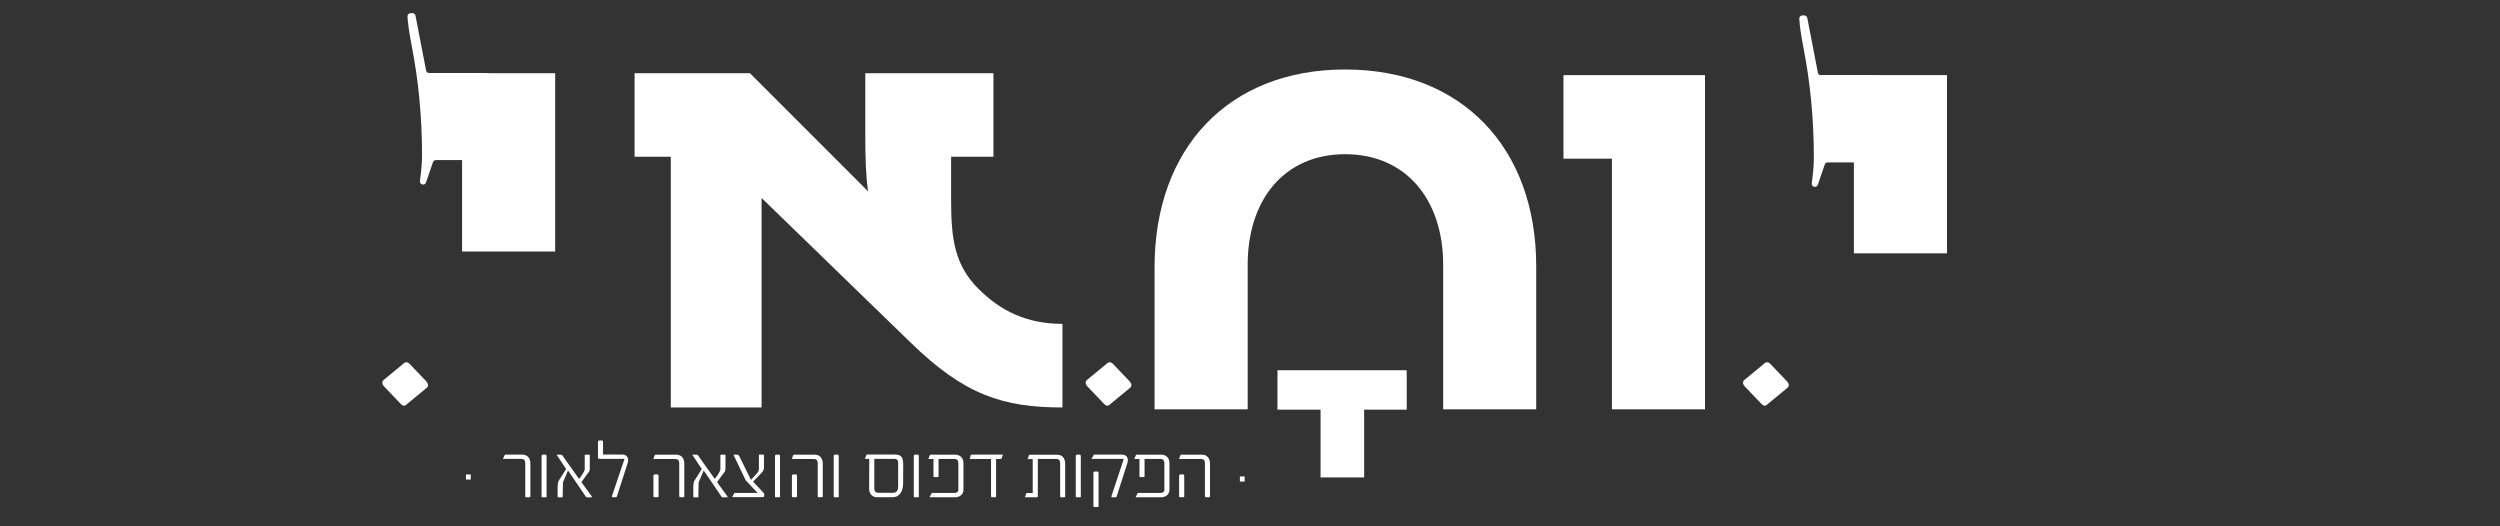 <svg xmlns="http://www.w3.org/2000/svg" id="Layer_1" viewBox="0 0 538.58 113.39"><rect x="0" y="0" width="538.58" height="113.39" fill="#333333" stroke="none"/><defs><style>.cls-1{fill:#fff;}</style></defs><path class="cls-1" d="M284.49,102.85v-14.6h-9.28v-8.49h27.84v8.49h-9.17v14.6h-9.39Z"></path><g><g><path class="cls-1" d="M114.26,106.84c.01,.19-.06,.29-.21,.29h-.75c-.11,0-.15-.11-.14-.32v-7.03c0-.61-.28-.92-.83-.92h-3.77c-.11,0-.18,.01-.22,.03l.29-.63c.08-.22,.16-.33,.22-.33h3.65c.56,0,.99,.18,1.3,.54,.31,.36,.46,.82,.46,1.38v7Z"></path><path class="cls-1" d="M117.77,106.84c.01,.19-.06,.29-.21,.29h-.78c-.08,0-.12-.1-.11-.3v-8.52c.01-.18,.04-.29,.1-.32,.06-.03,.18-.05,.37-.05h.36c.12,0,.19,.04,.21,.13,.03,.08,.04,.21,.06,.36l-.02-.02v8.42Z"></path><path class="cls-1" d="M124.73,103.16c.12-.11,.25-.26,.39-.45,.14-.2,.28-.4,.4-.61s.23-.41,.32-.59,.13-.32,.13-.4v-3.08c0-.05,.06-.08,.19-.08h.82c.05,0,.08,.08,.08,.25v2.7c0,.28-.04,.48-.11,.63-.07,.14-.21,.33-.41,.56l-1.29,1.78,2.21,3.03-.02-.02c.05,.08,.08,.15,.08,.21,0,.03,0,.05,.02,.05h-1.13c-.14-.05-.24-.15-.3-.29l-3.74-5.5-1.09,2.57-.06,3.16s-.05,.06-.16,.06h-.82c-.08,0-.12-.07-.11-.21v-2.14c0-.23,.02-.47,.06-.71,.04-.24,.11-.44,.23-.59l1.54-2.44-1.9-2.87v.03s-.04-.05-.05-.08c-.01-.03-.03-.06-.05-.08-.02-.03-.04-.06-.05-.1h.76c.2,0,.34,.02,.4,.07,.07,.05,.15,.15,.25,.29h-.02l.11,.17,3.33,4.68Z"></path><path class="cls-1" d="M129.93,97.92h4.11c.41,0,.73,.11,.95,.34,.22,.23,.33,.52,.33,.86,0,.2-.03,.41-.1,.63l-2.27,7.03v.02c-.02,.06-.05,.13-.09,.21-.04,.07-.08,.11-.13,.11h-.75c-.05,0-.1-.02-.13-.06s-.04-.1-.02-.18l2.71-8.03h-5.39c-.12,0-.2-.02-.25-.07-.05-.05-.08-.15-.08-.29v-3.25c0-.17,.03-.27,.1-.3,.06-.03,.19-.05,.38-.05h.36c.13,0,.2,.04,.22,.12,.02,.08,.03,.2,.03,.36v2.55Z"></path><path class="cls-1" d="M147.43,106.82c0,.2-.07,.3-.21,.3h-.73c-.11,0-.16-.11-.16-.33v-6.99c0-.61-.27-.92-.81-.92h-4.76l.22-.63c.06-.2,.14-.3,.22-.3h4.46c.57,0,1.01,.18,1.31,.53,.3,.35,.45,.81,.45,1.37v6.98Zm-5.54,0c0,.2-.07,.3-.21,.3h-.78c-.08,0-.13-.11-.13-.33v-4.22c0-.17,.03-.27,.1-.31s.19-.06,.37-.06h.38c.12,0,.19,.04,.21,.12s.04,.2,.04,.37v4.12Z"></path><path class="cls-1" d="M153.96,103.16c.12-.11,.25-.26,.39-.45,.14-.2,.28-.4,.4-.61s.23-.41,.32-.59,.13-.32,.13-.4v-3.08c0-.05,.06-.08,.19-.08h.82c.05,0,.08,.08,.08,.25v2.7c0,.28-.04,.48-.11,.63-.07,.14-.21,.33-.41,.56l-1.29,1.78,2.21,3.03-.02-.02c.05,.08,.08,.15,.08,.21,0,.03,0,.05,.02,.05h-1.13c-.14-.05-.24-.15-.3-.29l-3.74-5.5-1.09,2.57-.06,3.16s-.05,.06-.16,.06h-.82c-.08,0-.12-.07-.11-.21v-2.14c0-.23,.02-.47,.06-.71,.04-.24,.11-.44,.23-.59l1.54-2.44-1.9-2.87v.03s-.04-.05-.05-.08c-.01-.03-.03-.06-.05-.08-.02-.03-.04-.06-.05-.1h.76c.2,0,.34,.02,.4,.07,.07,.05,.15,.15,.25,.29h-.02l.11,.17,3.33,4.68Z"></path><path class="cls-1" d="M157.96,107.12c-.05,0-.1,0-.14-.02-.04-.01-.06-.02-.06-.03l-.03,.02,.36-.65c.03-.07,.06-.13,.08-.18,.02-.05,.06-.07,.11-.07h4.93l-2.57-2.73-2.52-5.27v.02c-.02-.05-.04-.11-.06-.17-.02-.06-.01-.1,0-.1h.56c.21,0,.36,.03,.45,.1,.09,.07,.18,.2,.28,.4l2.43,4.95,1.44-1.6c.15-.18,.23-.36,.25-.54,.02-.18,.03-.33,.02-.46v-2.78c0-.05,.06-.08,.17-.08h.82c.06,0,.1,.08,.1,.25v2.52c0,.27-.05,.5-.15,.67-.1,.17-.25,.37-.45,.6v-.02l-1.74,1.82,2.38,2.54s.03,.07,.03,.16,0,.17-.02,.27c-.02,.1-.04,.18-.06,.25-.03,.07-.06,.11-.1,.11h-6.5Z"></path><path class="cls-1" d="M168.06,106.84c.01,.19-.06,.29-.21,.29h-.78c-.08,0-.12-.1-.11-.3v-8.52c.01-.18,.04-.29,.1-.32,.06-.03,.18-.05,.37-.05h.36c.12,0,.19,.04,.21,.13,.03,.08,.04,.21,.06,.36l-.02-.02v8.42Z"></path><path class="cls-1" d="M177.26,106.82c0,.2-.07,.3-.21,.3h-.73c-.11,0-.16-.11-.16-.33v-6.99c0-.61-.27-.92-.81-.92h-4.76l.22-.63c.06-.2,.14-.3,.22-.3h4.46c.57,0,1.01,.18,1.31,.53,.3,.35,.45,.81,.45,1.37v6.98Zm-5.54,0c0,.2-.07,.3-.21,.3h-.78c-.08,0-.13-.11-.13-.33v-4.22c0-.17,.03-.27,.1-.31s.19-.06,.37-.06h.38c.12,0,.19,.04,.21,.12s.04,.2,.04,.37v4.12Z"></path><path class="cls-1" d="M180.71,106.84c.01,.19-.06,.29-.21,.29h-.78c-.08,0-.12-.1-.11-.3v-8.52c.01-.18,.04-.29,.1-.32,.06-.03,.18-.05,.37-.05h.36c.12,0,.19,.04,.21,.13,.03,.08,.04,.21,.06,.36l-.02-.02v8.42Z"></path><path class="cls-1" d="M188.94,107.12c-.51,0-.92-.17-1.23-.51s-.47-.77-.47-1.3l.03-6.46h-.73c-.15,0-.22,0-.22,.02l.25-.65c.06-.2,.13-.3,.21-.3h6.03c.7,0,1.17,.18,1.41,.53s.36,.85,.36,1.5l-.02,4.23c0,.34-.04,.68-.12,1.03-.08,.35-.21,.66-.38,.94-.17,.28-.41,.51-.7,.69-.29,.18-.65,.27-1.07,.27h-3.36Zm3.25-.94c.47,0,.8-.11,1-.33,.2-.22,.3-.57,.3-1.07v-5.23c0-.21-.07-.38-.22-.51-.15-.13-.34-.19-.59-.19h-4.33v6.25c0,.38,.07,.66,.21,.82,.14,.17,.45,.25,.91,.25h2.71Z"></path><path class="cls-1" d="M197.96,106.84c.01,.19-.06,.29-.21,.29h-.78c-.08,0-.12-.1-.11-.3v-8.52c.01-.18,.04-.29,.1-.32,.06-.03,.18-.05,.37-.05h.36c.12,0,.19,.04,.21,.13,.03,.08,.04,.21,.06,.36l-.02-.02v8.42Z"></path><path class="cls-1" d="M207.56,105.5c0,.23-.04,.45-.13,.64-.08,.2-.2,.36-.36,.51-.15,.14-.33,.26-.54,.34-.21,.08-.43,.13-.66,.13h-5.39c-.05,0-.1,0-.14,0-.04,0-.07-.01-.08-.02l.38-.73c.04-.12,.09-.17,.14-.17h4.9c.21,0,.39-.06,.55-.18,.15-.12,.23-.29,.23-.52v-5.71c0-.61-.28-.92-.84-.92h-3.43v3.62c.02,.19-.04,.29-.19,.29h-.76c-.12,0-.16-.11-.14-.32v-3.58h-1.11l.24-.63c.08-.2,.15-.3,.21-.3h5.36c.56,0,1,.19,1.33,.57v-.02c.29,.32,.43,.77,.43,1.36v5.66Z"></path><path class="cls-1" d="M209.01,98.45c.05-.14,.09-.28,.12-.42v.02c.02-.05,.07-.08,.14-.09,.07-.01,.15-.02,.24-.02h6.38c.11,0,.16,0,.17,.02l-.22,.65c-.05,.18-.14,.27-.25,.27h-1v7.95c0,.2-.06,.3-.17,.3h-.76c-.11,0-.16-.11-.16-.33v-7.91h-4.6c.03-.14,.07-.28,.12-.42Z"></path><path class="cls-1" d="M220.79,107.12s0,.04-.02,.05l.02-.05Zm8.69-.29c.01,.19-.05,.29-.19,.29h-.76c-.11,0-.15-.11-.14-.32v-7.01c0-.61-.28-.92-.84-.92h-3.97v7.96c.01,.19-.05,.29-.19,.29h-2.6l.3-.79-.02,.02c.03-.07,.06-.12,.08-.13,.02-.02,.06-.02,.11-.02h1.22v-7.31h-.9c-.14,0-.21,0-.21,.02l.24-.65h-.02c.06-.2,.14-.3,.24-.3h5.88c.56,0,.99,.17,1.3,.52,.31,.35,.46,.81,.46,1.38v7Z"></path><path class="cls-1" d="M232.86,106.84c.01,.19-.06,.29-.21,.29h-.78c-.08,0-.12-.1-.11-.3v-8.52c.01-.18,.04-.29,.1-.32,.06-.03,.18-.05,.37-.05h.36c.12,0,.19,.04,.21,.13,.03,.08,.04,.21,.06,.36l-.02-.02v8.42Z"></path><path class="cls-1" d="M240.63,106.79v.02c-.02,.06-.05,.13-.09,.21-.04,.07-.08,.11-.13,.11h-.82c-.05,0-.1-.02-.13-.06s-.04-.1-.02-.18l2.66-8.03h-6.99l.41-.65c.05-.18,.12-.27,.21-.27h5.96c.41,0,.73,.11,.95,.33,.22,.22,.33,.5,.33,.84,0,.21-.03,.43-.1,.65l-2.25,7.03Zm-3.95,2.14c0,.2-.07,.3-.21,.3h-.78c-.08,0-.13-.11-.13-.33v-6.93c0-.18,.03-.29,.1-.33,.07-.04,.19-.06,.37-.06h.38c.12,0,.19,.04,.21,.12,.03,.08,.04,.2,.04,.37v6.85Z"></path><path class="cls-1" d="M251.94,105.5c0,.23-.04,.45-.13,.64-.08,.2-.2,.36-.36,.51-.15,.14-.33,.26-.54,.34-.21,.08-.43,.13-.66,.13h-5.39c-.05,0-.1,0-.14,0-.04,0-.07-.01-.08-.02l.38-.73c.04-.12,.09-.17,.14-.17h4.9c.21,0,.39-.06,.55-.18,.15-.12,.23-.29,.23-.52v-5.71c0-.61-.28-.92-.84-.92h-3.43v3.62c.02,.19-.04,.29-.19,.29h-.76c-.12,0-.16-.11-.14-.32v-3.58h-1.11l.24-.63c.08-.2,.15-.3,.21-.3h5.36c.56,0,1,.19,1.33,.57v-.02c.29,.32,.43,.77,.43,1.36v5.66Z"></path><path class="cls-1" d="M260.68,106.82c0,.2-.07,.3-.21,.3h-.73c-.11,0-.16-.11-.16-.33v-6.99c0-.61-.27-.92-.81-.92h-4.76l.22-.63c.06-.2,.14-.3,.22-.3h4.46c.57,0,1.01,.18,1.31,.53,.3,.35,.45,.81,.45,1.37v6.98Zm-5.54,0c0,.2-.07,.3-.21,.3h-.78c-.08,0-.13-.11-.13-.33v-4.22c0-.17,.03-.27,.1-.31s.19-.06,.37-.06h.38c.12,0,.19,.04,.21,.12s.04,.2,.04,.37v4.12Z"></path></g><path class="cls-1" d="M267.11,103.74v-1.1h1.03v1.1h-1.03Z"></path><path class="cls-1" d="M100.38,103.31v-1.1h1.03v1.1h-1.03Z"></path></g><path class="cls-1" d="M400.37,34.98h-6.62c-.29,0-.55,.18-.64,.46l-1.49,4.36c-.12,.34-.47,.53-.82,.43h0c-.33-.09-.54-.42-.49-.76,.3-2.07,.45-3.93,.45-5.58,0-8.17-.76-16.12-2.28-23.85-.49-2.53-.78-4.54-.85-6.01-.02-.39,.29-.71,.68-.71h.37c.32,0,.6,.23,.67,.55l2.28,11.8c.06,.32,.34,.55,.67,.55h11.15c3,0,5.47,1.08,7.4,3.25,1.93,2.17,2.9,4.7,2.9,7.59l-13.37,7.91Z"></path><path class="cls-1" d="M228.89,69.78v18c-12.72,0-21.12-2.64-32.77-14.04l-32.05-31.09v45.13h-19.56V33.77h-7.8V15.77h24.85l25.45,25.45c-.48-3.36-.6-7.2-.6-12.24V15.77h27.61v18h-9.12v9.48c0,8.4,.84,13.92,5.88,18.96,4.8,4.8,10.44,7.56,18.12,7.56Z"></path><path class="cls-1" d="M248.73,88.19v-30.61c0-25.69,15.96-42.61,41.05-42.61s41.17,16.8,41.17,42.37v30.85h-20.04v-31.09c0-14.28-8.16-23.88-21.12-23.88s-21,9.6-21,23.88v31.09h-20.04Z"></path><path class="cls-1" d="M347.26,88.19V34.18h-10.44V16.18h30.49V88.19h-20.04Z"></path><path class="cls-1" d="M399.39,54.58v-20.4h-7.32V16.18h27.37V54.58h-20.04Z"></path><path class="cls-1" d="M100.53,34.49h-6.62c-.29,0-.55,.18-.64,.46l-1.49,4.36c-.12,.34-.47,.53-.82,.43h0c-.33-.09-.54-.42-.49-.76,.3-2.07,.45-3.93,.45-5.58,0-8.17-.76-16.12-2.28-23.85-.49-2.53-.78-4.54-.85-6.01-.02-.39,.29-.71,.68-.71h.37c.32,0,.6,.23,.67,.55l2.28,11.8c.06,.32,.34,.55,.67,.55h11.15c3,0,5.47,1.08,7.4,3.25,1.93,2.17,2.9,4.7,2.9,7.59l-13.37,7.91Z"></path><path class="cls-1" d="M99.55,54.18v-20.4h-7.32V15.77h27.37V54.18h-20.04Z"></path><path class="cls-1" d="M380.02,78.36c.46-.46,.95-.41,1.41,.08l3.6,3.77c.41,.5,.46,.99,0,1.37l-4.43,3.65c-.33,.29-.75,.21-1.16-.25l-3.6-3.77c-.41-.46-.46-.99-.08-1.33l4.27-3.52Z"></path><path class="cls-1" d="M238.4,78.36c.46-.46,.95-.41,1.41,.08l3.6,3.77c.41,.5,.46,.99,0,1.37l-4.43,3.65c-.33,.29-.75,.21-1.16-.25l-3.6-3.77c-.41-.46-.46-.99-.08-1.33l4.27-3.52Z"></path><path class="cls-1" d="M86.88,78.36c.46-.46,.95-.41,1.41,.08l3.6,3.77c.41,.5,.46,.99,0,1.37l-4.43,3.65c-.33,.29-.75,.21-1.16-.25l-3.6-3.77c-.41-.46-.46-.99-.08-1.33l4.27-3.52Z"></path></svg>